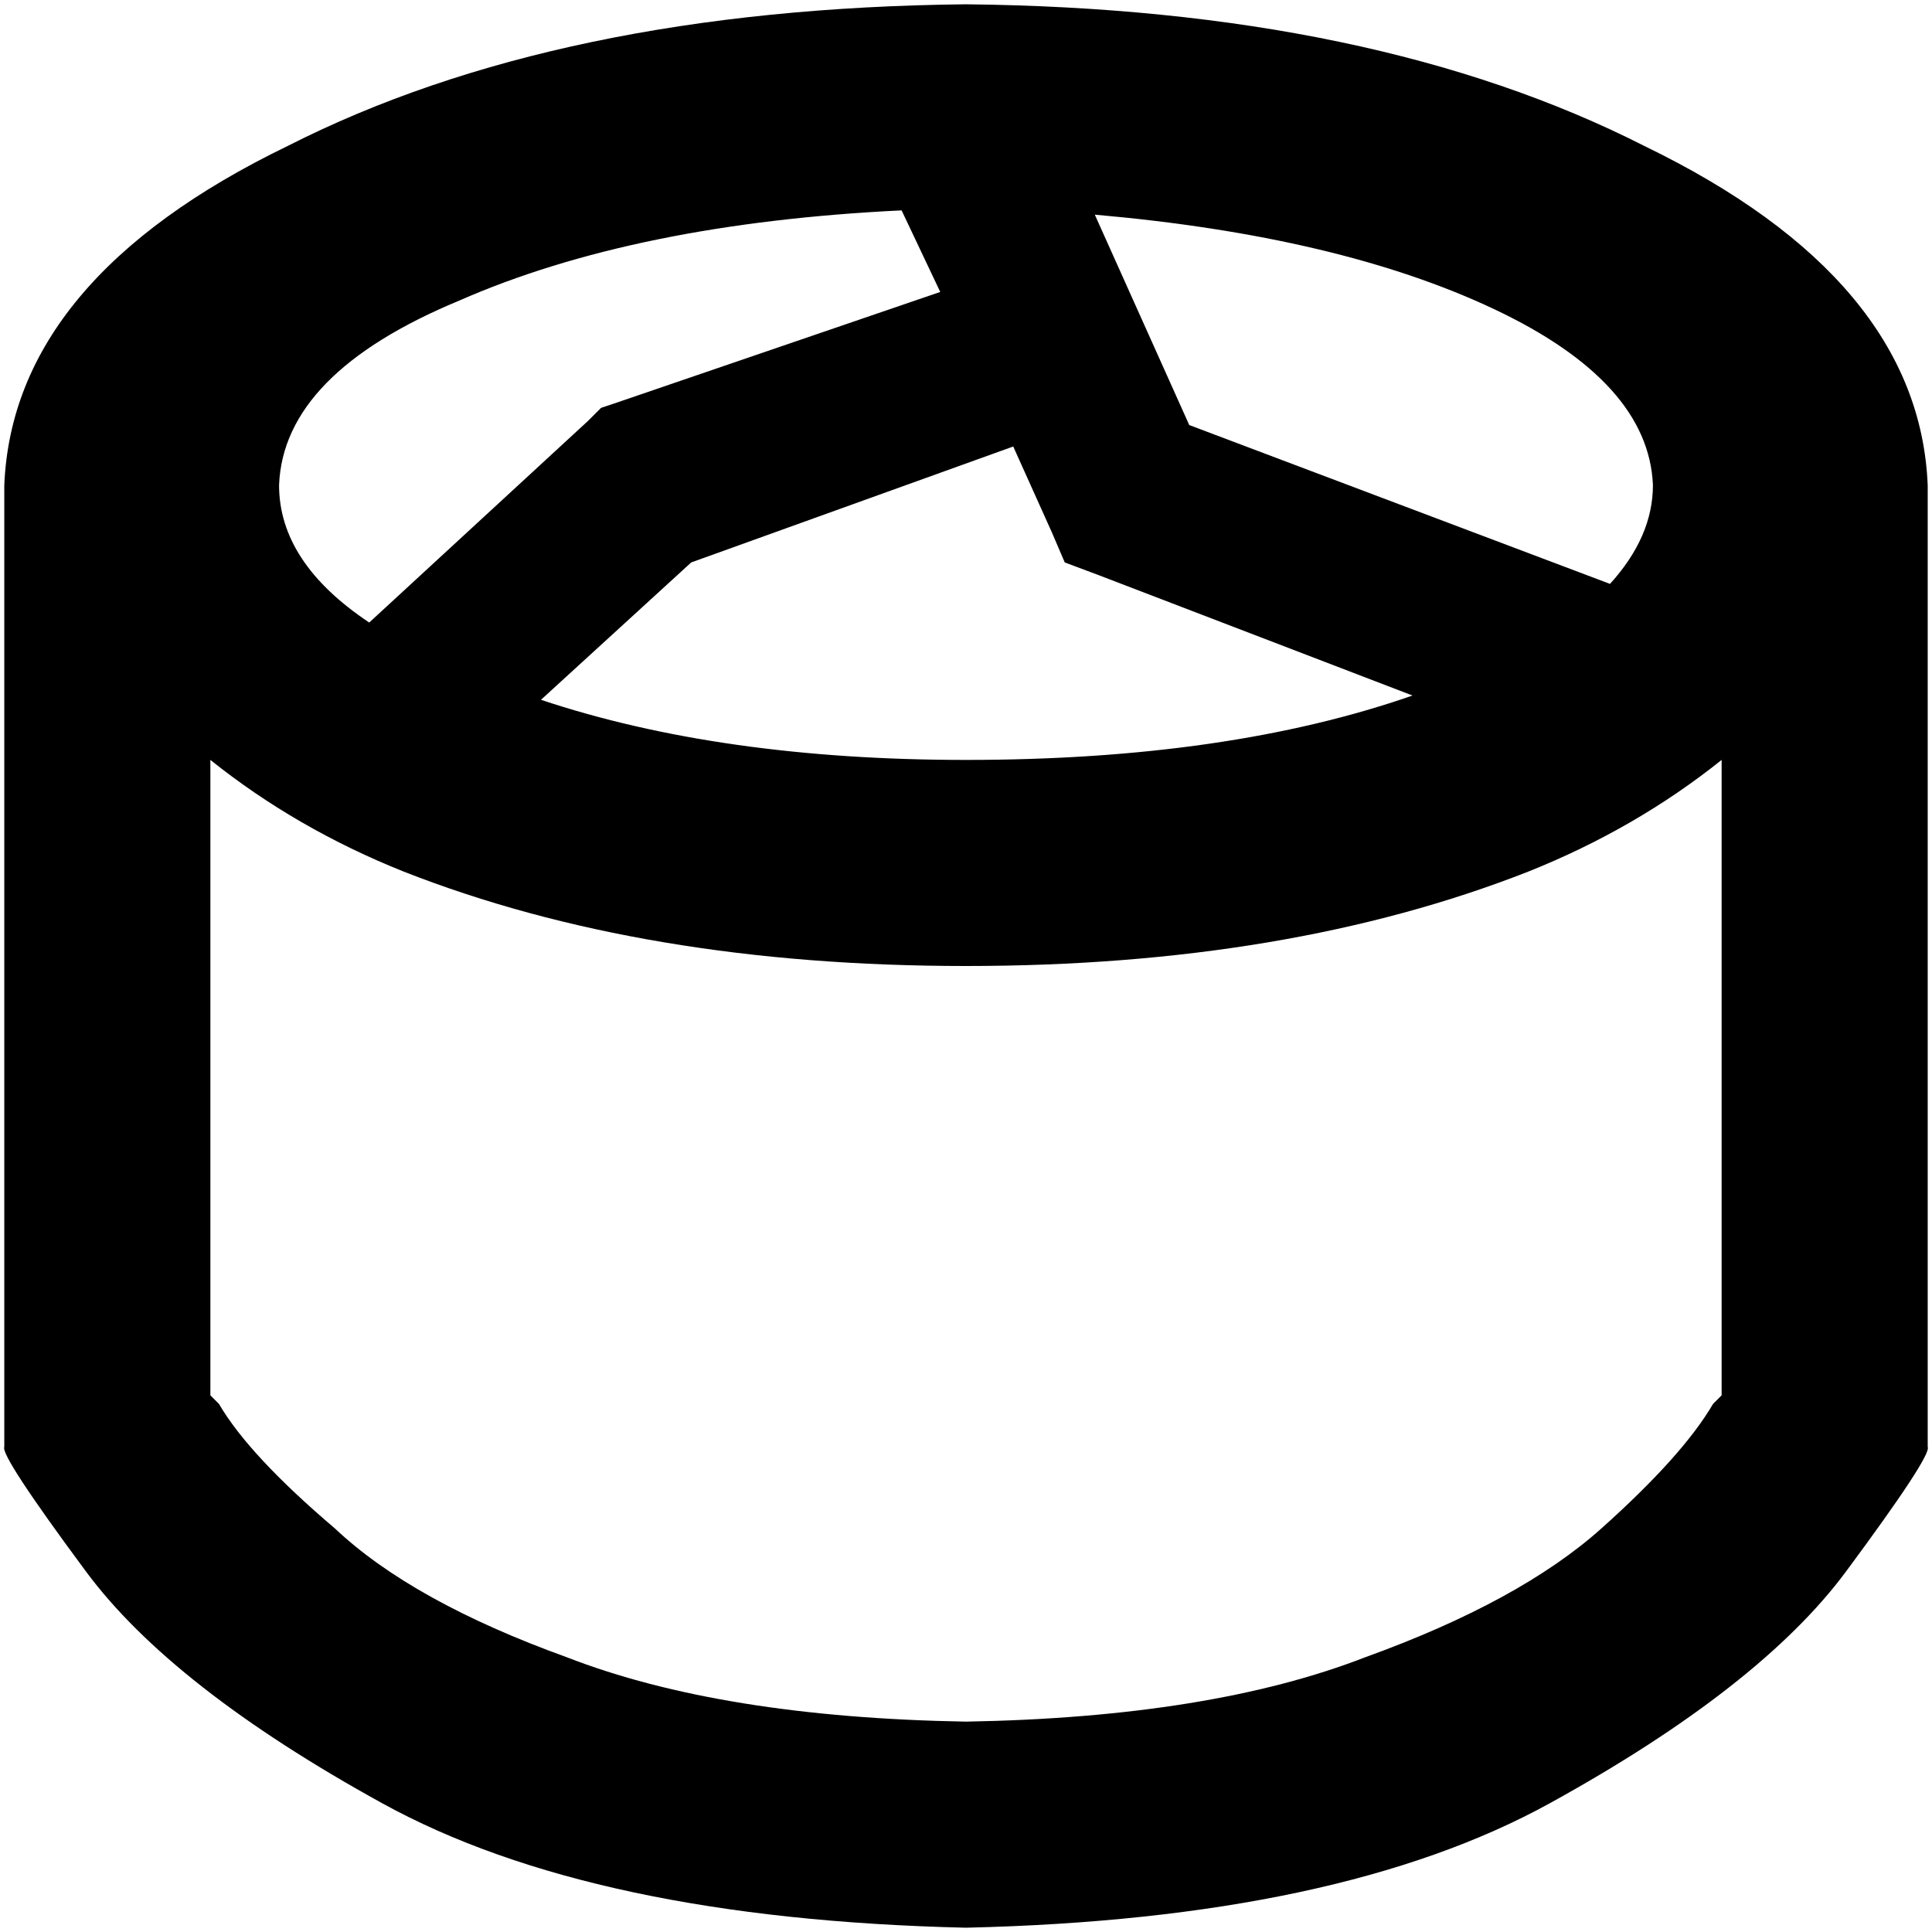 <svg xmlns="http://www.w3.org/2000/svg" viewBox="0 0 512 512">
  <path d="M 456.249 201.387 Q 433.493 219.591 405.049 230.969 Q 341.333 256 256 256 Q 170.667 256 106.951 230.969 Q 78.507 219.591 55.751 201.387 L 55.751 369.778 L 55.751 369.778 Q 56.889 370.916 58.027 372.053 Q 65.991 385.707 88.747 405.049 Q 109.227 424.391 150.187 439.182 Q 191.147 455.111 256 456.249 Q 320.853 455.111 361.813 439.182 Q 402.773 424.391 424.391 405.049 Q 446.009 385.707 453.973 372.053 Q 455.111 370.916 456.249 369.778 L 456.249 201.387 L 456.249 201.387 Z M 73.956 128.569 Q 73.956 149.049 97.849 164.978 L 155.876 111.502 L 155.876 111.502 L 159.289 108.089 L 159.289 108.089 L 162.702 106.951 L 162.702 106.951 L 249.173 77.369 L 249.173 77.369 L 238.933 55.751 L 238.933 55.751 Q 168.391 59.164 121.742 79.644 Q 75.093 98.987 73.956 128.569 L 73.956 128.569 Z M 143.36 185.458 Q 191.147 201.387 256 201.387 Q 325.404 201.387 374.329 184.32 L 291.271 152.462 L 291.271 152.462 L 282.169 149.049 L 282.169 149.049 L 278.756 141.084 L 278.756 141.084 L 268.516 118.329 L 268.516 118.329 L 183.182 149.049 L 183.182 149.049 L 143.36 185.458 L 143.36 185.458 Z M 438.044 128.569 Q 436.907 101.262 395.947 81.92 L 395.947 81.92 L 395.947 81.92 Q 354.987 62.578 290.133 56.889 L 315.164 112.64 L 315.164 112.64 L 426.667 154.738 L 426.667 154.738 Q 438.044 142.222 438.044 128.569 L 438.044 128.569 Z M 256 1.138 Q 364.089 2.276 435.769 38.684 L 435.769 38.684 L 435.769 38.684 Q 508.587 73.956 510.862 128.569 L 510.862 383.431 L 510.862 383.431 Q 512 385.707 489.244 416.427 Q 466.489 447.147 410.738 477.867 Q 354.987 508.587 256 510.862 Q 157.013 508.587 101.262 477.867 Q 45.511 447.147 22.756 416.427 Q 0 385.707 1.138 383.431 L 1.138 128.569 L 1.138 128.569 Q 3.413 73.956 76.231 38.684 Q 147.911 2.276 256 1.138 L 256 1.138 Z" />
</svg>